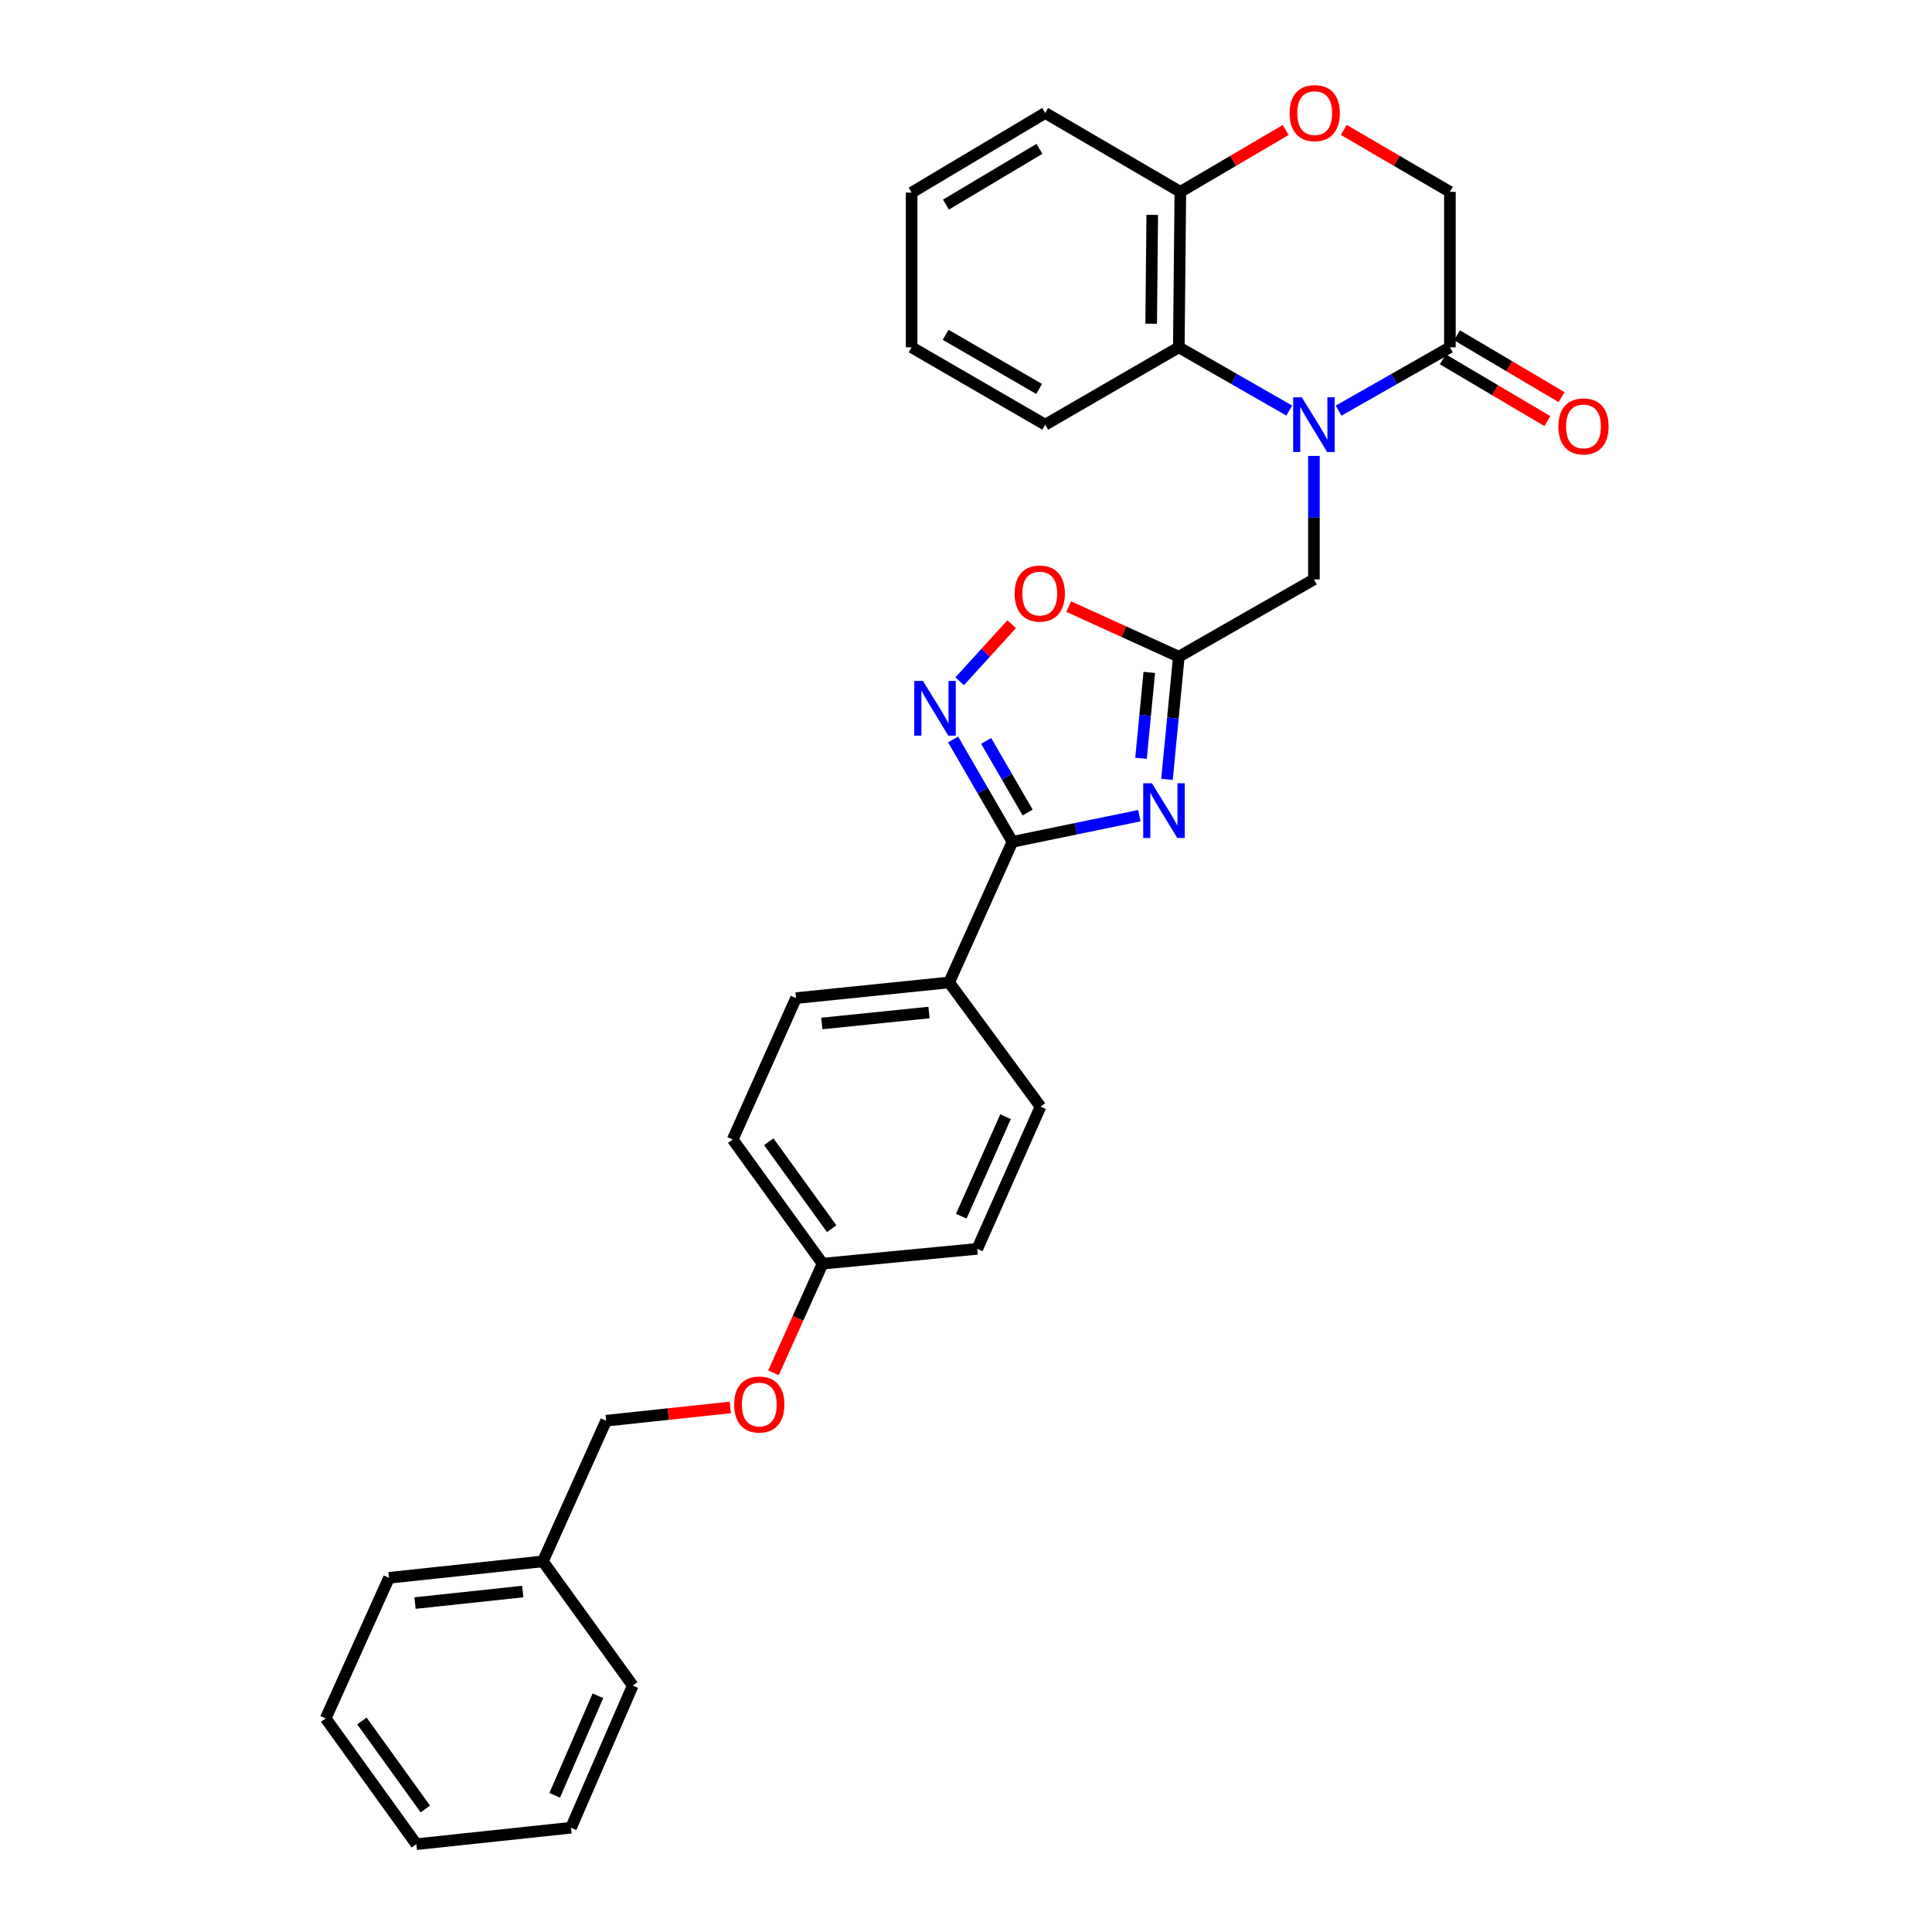 <?xml version='1.0' encoding='iso-8859-1'?>
<svg version='1.1' baseProfile='full'
              xmlns='http://www.w3.org/2000/svg'
                      xmlns:rdkit='http://www.rdkit.org/xml'
                      xmlns:xlink='http://www.w3.org/1999/xlink'
                  xml:space='preserve'
width='1000px' height='1000px' viewBox='0 0 1000 1000'>
<!-- END OF HEADER -->
<rect style='opacity:1.0;fill:#FFFFFF;stroke:none' width='1000' height='1000' x='0' y='0'> </rect>
<path class='bond-4' d='M 692.845,212.554 L 721.656,196.159' style='fill:none;fill-rule:evenodd;stroke:#0000FF;stroke-width:6px;stroke-linecap:butt;stroke-linejoin:miter;stroke-opacity:1' />
<path class='bond-4' d='M 721.656,196.159 L 750.466,179.764' style='fill:none;fill-rule:evenodd;stroke:#000000;stroke-width:6px;stroke-linecap:butt;stroke-linejoin:miter;stroke-opacity:1' />
<path class='bond-5' d='M 667.326,212.512 L 638.739,196.138' style='fill:none;fill-rule:evenodd;stroke:#0000FF;stroke-width:6px;stroke-linecap:butt;stroke-linejoin:miter;stroke-opacity:1' />
<path class='bond-5' d='M 638.739,196.138 L 610.151,179.764' style='fill:none;fill-rule:evenodd;stroke:#000000;stroke-width:6px;stroke-linecap:butt;stroke-linejoin:miter;stroke-opacity:1' />
<path class='bond-7' d='M 680.08,235.98 L 680.08,267.938' style='fill:none;fill-rule:evenodd;stroke:#0000FF;stroke-width:6px;stroke-linecap:butt;stroke-linejoin:miter;stroke-opacity:1' />
<path class='bond-7' d='M 680.08,267.938 L 680.08,299.895' style='fill:none;fill-rule:evenodd;stroke:#000000;stroke-width:6px;stroke-linecap:butt;stroke-linejoin:miter;stroke-opacity:1' />
<path class='bond-0' d='M 604.03,403.401 L 607.091,371.655' style='fill:none;fill-rule:evenodd;stroke:#0000FF;stroke-width:6px;stroke-linecap:butt;stroke-linejoin:miter;stroke-opacity:1' />
<path class='bond-0' d='M 607.091,371.655 L 610.151,339.909' style='fill:none;fill-rule:evenodd;stroke:#000000;stroke-width:6px;stroke-linecap:butt;stroke-linejoin:miter;stroke-opacity:1' />
<path class='bond-0' d='M 590.587,392.493 L 592.729,370.271' style='fill:none;fill-rule:evenodd;stroke:#0000FF;stroke-width:6px;stroke-linecap:butt;stroke-linejoin:miter;stroke-opacity:1' />
<path class='bond-0' d='M 592.729,370.271 L 594.872,348.049' style='fill:none;fill-rule:evenodd;stroke:#000000;stroke-width:6px;stroke-linecap:butt;stroke-linejoin:miter;stroke-opacity:1' />
<path class='bond-1' d='M 589.73,422.188 L 556.876,428.958' style='fill:none;fill-rule:evenodd;stroke:#0000FF;stroke-width:6px;stroke-linecap:butt;stroke-linejoin:miter;stroke-opacity:1' />
<path class='bond-1' d='M 556.876,428.958 L 524.023,435.729' style='fill:none;fill-rule:evenodd;stroke:#000000;stroke-width:6px;stroke-linecap:butt;stroke-linejoin:miter;stroke-opacity:1' />
<path class='bond-10' d='M 524.023,435.729 L 491.263,508.512' style='fill:none;fill-rule:evenodd;stroke:#000000;stroke-width:6px;stroke-linecap:butt;stroke-linejoin:miter;stroke-opacity:1' />
<path class='bond-31' d='M 524.023,435.729 L 508.677,409.248' style='fill:none;fill-rule:evenodd;stroke:#000000;stroke-width:6px;stroke-linecap:butt;stroke-linejoin:miter;stroke-opacity:1' />
<path class='bond-31' d='M 508.677,409.248 L 493.331,382.767' style='fill:none;fill-rule:evenodd;stroke:#0000FF;stroke-width:6px;stroke-linecap:butt;stroke-linejoin:miter;stroke-opacity:1' />
<path class='bond-31' d='M 531.903,420.551 L 521.161,402.014' style='fill:none;fill-rule:evenodd;stroke:#000000;stroke-width:6px;stroke-linecap:butt;stroke-linejoin:miter;stroke-opacity:1' />
<path class='bond-31' d='M 521.161,402.014 L 510.419,383.477' style='fill:none;fill-rule:evenodd;stroke:#0000FF;stroke-width:6px;stroke-linecap:butt;stroke-linejoin:miter;stroke-opacity:1' />
<path class='bond-2' d='M 610.151,339.909 L 680.08,299.895' style='fill:none;fill-rule:evenodd;stroke:#000000;stroke-width:6px;stroke-linecap:butt;stroke-linejoin:miter;stroke-opacity:1' />
<path class='bond-6' d='M 610.151,339.909 L 581.653,326.935' style='fill:none;fill-rule:evenodd;stroke:#000000;stroke-width:6px;stroke-linecap:butt;stroke-linejoin:miter;stroke-opacity:1' />
<path class='bond-6' d='M 581.653,326.935 L 553.156,313.96' style='fill:none;fill-rule:evenodd;stroke:#FF0000;stroke-width:6px;stroke-linecap:butt;stroke-linejoin:miter;stroke-opacity:1' />
<path class='bond-3' d='M 496.72,352.621 L 510.18,337.856' style='fill:none;fill-rule:evenodd;stroke:#0000FF;stroke-width:6px;stroke-linecap:butt;stroke-linejoin:miter;stroke-opacity:1' />
<path class='bond-3' d='M 510.18,337.856 L 523.64,323.09' style='fill:none;fill-rule:evenodd;stroke:#FF0000;stroke-width:6px;stroke-linecap:butt;stroke-linejoin:miter;stroke-opacity:1' />
<path class='bond-11' d='M 750.466,179.764 L 750.466,99.294' style='fill:none;fill-rule:evenodd;stroke:#000000;stroke-width:6px;stroke-linecap:butt;stroke-linejoin:miter;stroke-opacity:1' />
<path class='bond-12' d='M 746.796,185.974 L 773.864,201.971' style='fill:none;fill-rule:evenodd;stroke:#000000;stroke-width:6px;stroke-linecap:butt;stroke-linejoin:miter;stroke-opacity:1' />
<path class='bond-12' d='M 773.864,201.971 L 800.931,217.969' style='fill:none;fill-rule:evenodd;stroke:#FF0000;stroke-width:6px;stroke-linecap:butt;stroke-linejoin:miter;stroke-opacity:1' />
<path class='bond-12' d='M 754.137,173.553 L 781.205,189.55' style='fill:none;fill-rule:evenodd;stroke:#000000;stroke-width:6px;stroke-linecap:butt;stroke-linejoin:miter;stroke-opacity:1' />
<path class='bond-12' d='M 781.205,189.55 L 808.272,205.547' style='fill:none;fill-rule:evenodd;stroke:#FF0000;stroke-width:6px;stroke-linecap:butt;stroke-linejoin:miter;stroke-opacity:1' />
<path class='bond-9' d='M 610.151,179.764 L 610.945,99.294' style='fill:none;fill-rule:evenodd;stroke:#000000;stroke-width:6px;stroke-linecap:butt;stroke-linejoin:miter;stroke-opacity:1' />
<path class='bond-9' d='M 595.843,167.551 L 596.398,111.222' style='fill:none;fill-rule:evenodd;stroke:#000000;stroke-width:6px;stroke-linecap:butt;stroke-linejoin:miter;stroke-opacity:1' />
<path class='bond-21' d='M 610.151,179.764 L 541,219.818' style='fill:none;fill-rule:evenodd;stroke:#000000;stroke-width:6px;stroke-linecap:butt;stroke-linejoin:miter;stroke-opacity:1' />
<path class='bond-8' d='M 665.473,67.285 L 638.209,83.289' style='fill:none;fill-rule:evenodd;stroke:#FF0000;stroke-width:6px;stroke-linecap:butt;stroke-linejoin:miter;stroke-opacity:1' />
<path class='bond-8' d='M 638.209,83.289 L 610.945,99.294' style='fill:none;fill-rule:evenodd;stroke:#000000;stroke-width:6px;stroke-linecap:butt;stroke-linejoin:miter;stroke-opacity:1' />
<path class='bond-30' d='M 695.515,67.236 L 722.99,83.265' style='fill:none;fill-rule:evenodd;stroke:#FF0000;stroke-width:6px;stroke-linecap:butt;stroke-linejoin:miter;stroke-opacity:1' />
<path class='bond-30' d='M 722.99,83.265 L 750.466,99.294' style='fill:none;fill-rule:evenodd;stroke:#000000;stroke-width:6px;stroke-linecap:butt;stroke-linejoin:miter;stroke-opacity:1' />
<path class='bond-22' d='M 610.945,99.294 L 541,58.47' style='fill:none;fill-rule:evenodd;stroke:#000000;stroke-width:6px;stroke-linecap:butt;stroke-linejoin:miter;stroke-opacity:1' />
<path class='bond-13' d='M 491.263,508.512 L 412.019,516.616' style='fill:none;fill-rule:evenodd;stroke:#000000;stroke-width:6px;stroke-linecap:butt;stroke-linejoin:miter;stroke-opacity:1' />
<path class='bond-13' d='M 480.844,524.081 L 425.374,529.753' style='fill:none;fill-rule:evenodd;stroke:#000000;stroke-width:6px;stroke-linecap:butt;stroke-linejoin:miter;stroke-opacity:1' />
<path class='bond-14' d='M 491.263,508.512 L 538.571,572.806' style='fill:none;fill-rule:evenodd;stroke:#000000;stroke-width:6px;stroke-linecap:butt;stroke-linejoin:miter;stroke-opacity:1' />
<path class='bond-18' d='M 412.019,516.616 L 379.251,589.791' style='fill:none;fill-rule:evenodd;stroke:#000000;stroke-width:6px;stroke-linecap:butt;stroke-linejoin:miter;stroke-opacity:1' />
<path class='bond-19' d='M 538.571,572.806 L 505.827,646.406' style='fill:none;fill-rule:evenodd;stroke:#000000;stroke-width:6px;stroke-linecap:butt;stroke-linejoin:miter;stroke-opacity:1' />
<path class='bond-19' d='M 520.477,577.981 L 497.556,629.501' style='fill:none;fill-rule:evenodd;stroke:#000000;stroke-width:6px;stroke-linecap:butt;stroke-linejoin:miter;stroke-opacity:1' />
<path class='bond-15' d='M 400.348,710.568 L 413.057,682.322' style='fill:none;fill-rule:evenodd;stroke:#FF0000;stroke-width:6px;stroke-linecap:butt;stroke-linejoin:miter;stroke-opacity:1' />
<path class='bond-15' d='M 413.057,682.322 L 425.766,654.077' style='fill:none;fill-rule:evenodd;stroke:#000000;stroke-width:6px;stroke-linecap:butt;stroke-linejoin:miter;stroke-opacity:1' />
<path class='bond-17' d='M 378.013,728.486 L 345.876,731.921' style='fill:none;fill-rule:evenodd;stroke:#FF0000;stroke-width:6px;stroke-linecap:butt;stroke-linejoin:miter;stroke-opacity:1' />
<path class='bond-17' d='M 345.876,731.921 L 313.739,735.356' style='fill:none;fill-rule:evenodd;stroke:#000000;stroke-width:6px;stroke-linecap:butt;stroke-linejoin:miter;stroke-opacity:1' />
<path class='bond-16' d='M 425.766,654.077 L 505.827,646.406' style='fill:none;fill-rule:evenodd;stroke:#000000;stroke-width:6px;stroke-linecap:butt;stroke-linejoin:miter;stroke-opacity:1' />
<path class='bond-33' d='M 425.766,654.077 L 379.251,589.791' style='fill:none;fill-rule:evenodd;stroke:#000000;stroke-width:6px;stroke-linecap:butt;stroke-linejoin:miter;stroke-opacity:1' />
<path class='bond-33' d='M 430.478,635.976 L 397.918,590.976' style='fill:none;fill-rule:evenodd;stroke:#000000;stroke-width:6px;stroke-linecap:butt;stroke-linejoin:miter;stroke-opacity:1' />
<path class='bond-20' d='M 313.739,735.356 L 280.995,808.163' style='fill:none;fill-rule:evenodd;stroke:#000000;stroke-width:6px;stroke-linecap:butt;stroke-linejoin:miter;stroke-opacity:1' />
<path class='bond-23' d='M 280.995,808.163 L 201.343,816.675' style='fill:none;fill-rule:evenodd;stroke:#000000;stroke-width:6px;stroke-linecap:butt;stroke-linejoin:miter;stroke-opacity:1' />
<path class='bond-23' d='M 270.58,823.786 L 214.824,829.745' style='fill:none;fill-rule:evenodd;stroke:#000000;stroke-width:6px;stroke-linecap:butt;stroke-linejoin:miter;stroke-opacity:1' />
<path class='bond-24' d='M 280.995,808.163 L 327.502,872.457' style='fill:none;fill-rule:evenodd;stroke:#000000;stroke-width:6px;stroke-linecap:butt;stroke-linejoin:miter;stroke-opacity:1' />
<path class='bond-25' d='M 541,219.818 L 471.857,179.764' style='fill:none;fill-rule:evenodd;stroke:#000000;stroke-width:6px;stroke-linecap:butt;stroke-linejoin:miter;stroke-opacity:1' />
<path class='bond-25' d='M 537.861,201.325 L 489.46,173.287' style='fill:none;fill-rule:evenodd;stroke:#000000;stroke-width:6px;stroke-linecap:butt;stroke-linejoin:miter;stroke-opacity:1' />
<path class='bond-32' d='M 541,58.47 L 471.857,99.687' style='fill:none;fill-rule:evenodd;stroke:#000000;stroke-width:6px;stroke-linecap:butt;stroke-linejoin:miter;stroke-opacity:1' />
<path class='bond-32' d='M 538.016,77.046 L 489.616,105.898' style='fill:none;fill-rule:evenodd;stroke:#000000;stroke-width:6px;stroke-linecap:butt;stroke-linejoin:miter;stroke-opacity:1' />
<path class='bond-28' d='M 201.343,816.675 L 168.574,889.442' style='fill:none;fill-rule:evenodd;stroke:#000000;stroke-width:6px;stroke-linecap:butt;stroke-linejoin:miter;stroke-opacity:1' />
<path class='bond-27' d='M 327.502,872.457 L 295.551,946.033' style='fill:none;fill-rule:evenodd;stroke:#000000;stroke-width:6px;stroke-linecap:butt;stroke-linejoin:miter;stroke-opacity:1' />
<path class='bond-27' d='M 309.475,877.746 L 287.109,929.249' style='fill:none;fill-rule:evenodd;stroke:#000000;stroke-width:6px;stroke-linecap:butt;stroke-linejoin:miter;stroke-opacity:1' />
<path class='bond-26' d='M 471.857,179.764 L 471.857,99.687' style='fill:none;fill-rule:evenodd;stroke:#000000;stroke-width:6px;stroke-linecap:butt;stroke-linejoin:miter;stroke-opacity:1' />
<path class='bond-29' d='M 295.551,946.033 L 215.498,954.545' style='fill:none;fill-rule:evenodd;stroke:#000000;stroke-width:6px;stroke-linecap:butt;stroke-linejoin:miter;stroke-opacity:1' />
<path class='bond-34' d='M 168.574,889.442 L 215.498,954.545' style='fill:none;fill-rule:evenodd;stroke:#000000;stroke-width:6px;stroke-linecap:butt;stroke-linejoin:miter;stroke-opacity:1' />
<path class='bond-34' d='M 187.318,890.771 L 220.165,936.344' style='fill:none;fill-rule:evenodd;stroke:#000000;stroke-width:6px;stroke-linecap:butt;stroke-linejoin:miter;stroke-opacity:1' />
<path  class='atom-0' d='M 673.82 205.658
L 683.1 220.658
Q 684.02 222.138, 685.5 224.818
Q 686.98 227.498, 687.06 227.658
L 687.06 205.658
L 690.82 205.658
L 690.82 233.978
L 686.94 233.978
L 676.98 217.578
Q 675.82 215.658, 674.58 213.458
Q 673.38 211.258, 673.02 210.578
L 673.02 233.978
L 669.34 233.978
L 669.34 205.658
L 673.82 205.658
' fill='#0000FF'/>
<path  class='atom-1' d='M 596.212 405.401
L 605.492 420.401
Q 606.412 421.881, 607.892 424.561
Q 609.372 427.241, 609.452 427.401
L 609.452 405.401
L 613.212 405.401
L 613.212 433.721
L 609.332 433.721
L 599.372 417.321
Q 598.212 415.401, 596.972 413.201
Q 595.772 411.001, 595.412 410.321
L 595.412 433.721
L 591.732 433.721
L 591.732 405.401
L 596.212 405.401
' fill='#0000FF'/>
<path  class='atom-4' d='M 477.708 352.45
L 486.988 367.45
Q 487.908 368.93, 489.388 371.61
Q 490.868 374.29, 490.948 374.45
L 490.948 352.45
L 494.708 352.45
L 494.708 380.77
L 490.828 380.77
L 480.868 364.37
Q 479.708 362.45, 478.468 360.25
Q 477.268 358.05, 476.908 357.37
L 476.908 380.77
L 473.228 380.77
L 473.228 352.45
L 477.708 352.45
' fill='#0000FF'/>
<path  class='atom-7' d='M 525.178 307.221
Q 525.178 300.421, 528.538 296.621
Q 531.898 292.821, 538.178 292.821
Q 544.458 292.821, 547.818 296.621
Q 551.178 300.421, 551.178 307.221
Q 551.178 314.101, 547.778 318.021
Q 544.378 321.901, 538.178 321.901
Q 531.938 321.901, 528.538 318.021
Q 525.178 314.141, 525.178 307.221
M 538.178 318.701
Q 542.498 318.701, 544.818 315.821
Q 547.178 312.901, 547.178 307.221
Q 547.178 301.661, 544.818 298.861
Q 542.498 296.021, 538.178 296.021
Q 533.858 296.021, 531.498 298.821
Q 529.178 301.621, 529.178 307.221
Q 529.178 312.941, 531.498 315.821
Q 533.858 318.701, 538.178 318.701
' fill='#FF0000'/>
<path  class='atom-9' d='M 667.489 58.55
Q 667.489 51.75, 670.849 47.95
Q 674.209 44.15, 680.489 44.15
Q 686.769 44.15, 690.129 47.95
Q 693.489 51.75, 693.489 58.55
Q 693.489 65.43, 690.089 69.35
Q 686.689 73.23, 680.489 73.23
Q 674.249 73.23, 670.849 69.35
Q 667.489 65.47, 667.489 58.55
M 680.489 70.03
Q 684.809 70.03, 687.129 67.15
Q 689.489 64.23, 689.489 58.55
Q 689.489 52.99, 687.129 50.19
Q 684.809 47.35, 680.489 47.35
Q 676.169 47.35, 673.809 50.15
Q 671.489 52.95, 671.489 58.55
Q 671.489 64.27, 673.809 67.15
Q 676.169 70.03, 680.489 70.03
' fill='#FF0000'/>
<path  class='atom-13' d='M 806.61 220.708
Q 806.61 213.908, 809.97 210.108
Q 813.33 206.308, 819.61 206.308
Q 825.89 206.308, 829.25 210.108
Q 832.61 213.908, 832.61 220.708
Q 832.61 227.588, 829.21 231.508
Q 825.81 235.388, 819.61 235.388
Q 813.37 235.388, 809.97 231.508
Q 806.61 227.628, 806.61 220.708
M 819.61 232.188
Q 823.93 232.188, 826.25 229.308
Q 828.61 226.388, 828.61 220.708
Q 828.61 215.148, 826.25 212.348
Q 823.93 209.508, 819.61 209.508
Q 815.29 209.508, 812.93 212.308
Q 810.61 215.108, 810.61 220.708
Q 810.61 226.428, 812.93 229.308
Q 815.29 232.188, 819.61 232.188
' fill='#FF0000'/>
<path  class='atom-16' d='M 380.006 726.963
Q 380.006 720.163, 383.366 716.363
Q 386.726 712.563, 393.006 712.563
Q 399.286 712.563, 402.646 716.363
Q 406.006 720.163, 406.006 726.963
Q 406.006 733.843, 402.606 737.763
Q 399.206 741.643, 393.006 741.643
Q 386.766 741.643, 383.366 737.763
Q 380.006 733.883, 380.006 726.963
M 393.006 738.443
Q 397.326 738.443, 399.646 735.563
Q 402.006 732.643, 402.006 726.963
Q 402.006 721.403, 399.646 718.603
Q 397.326 715.763, 393.006 715.763
Q 388.686 715.763, 386.326 718.563
Q 384.006 721.363, 384.006 726.963
Q 384.006 732.683, 386.326 735.563
Q 388.686 738.443, 393.006 738.443
' fill='#FF0000'/>
</svg>
